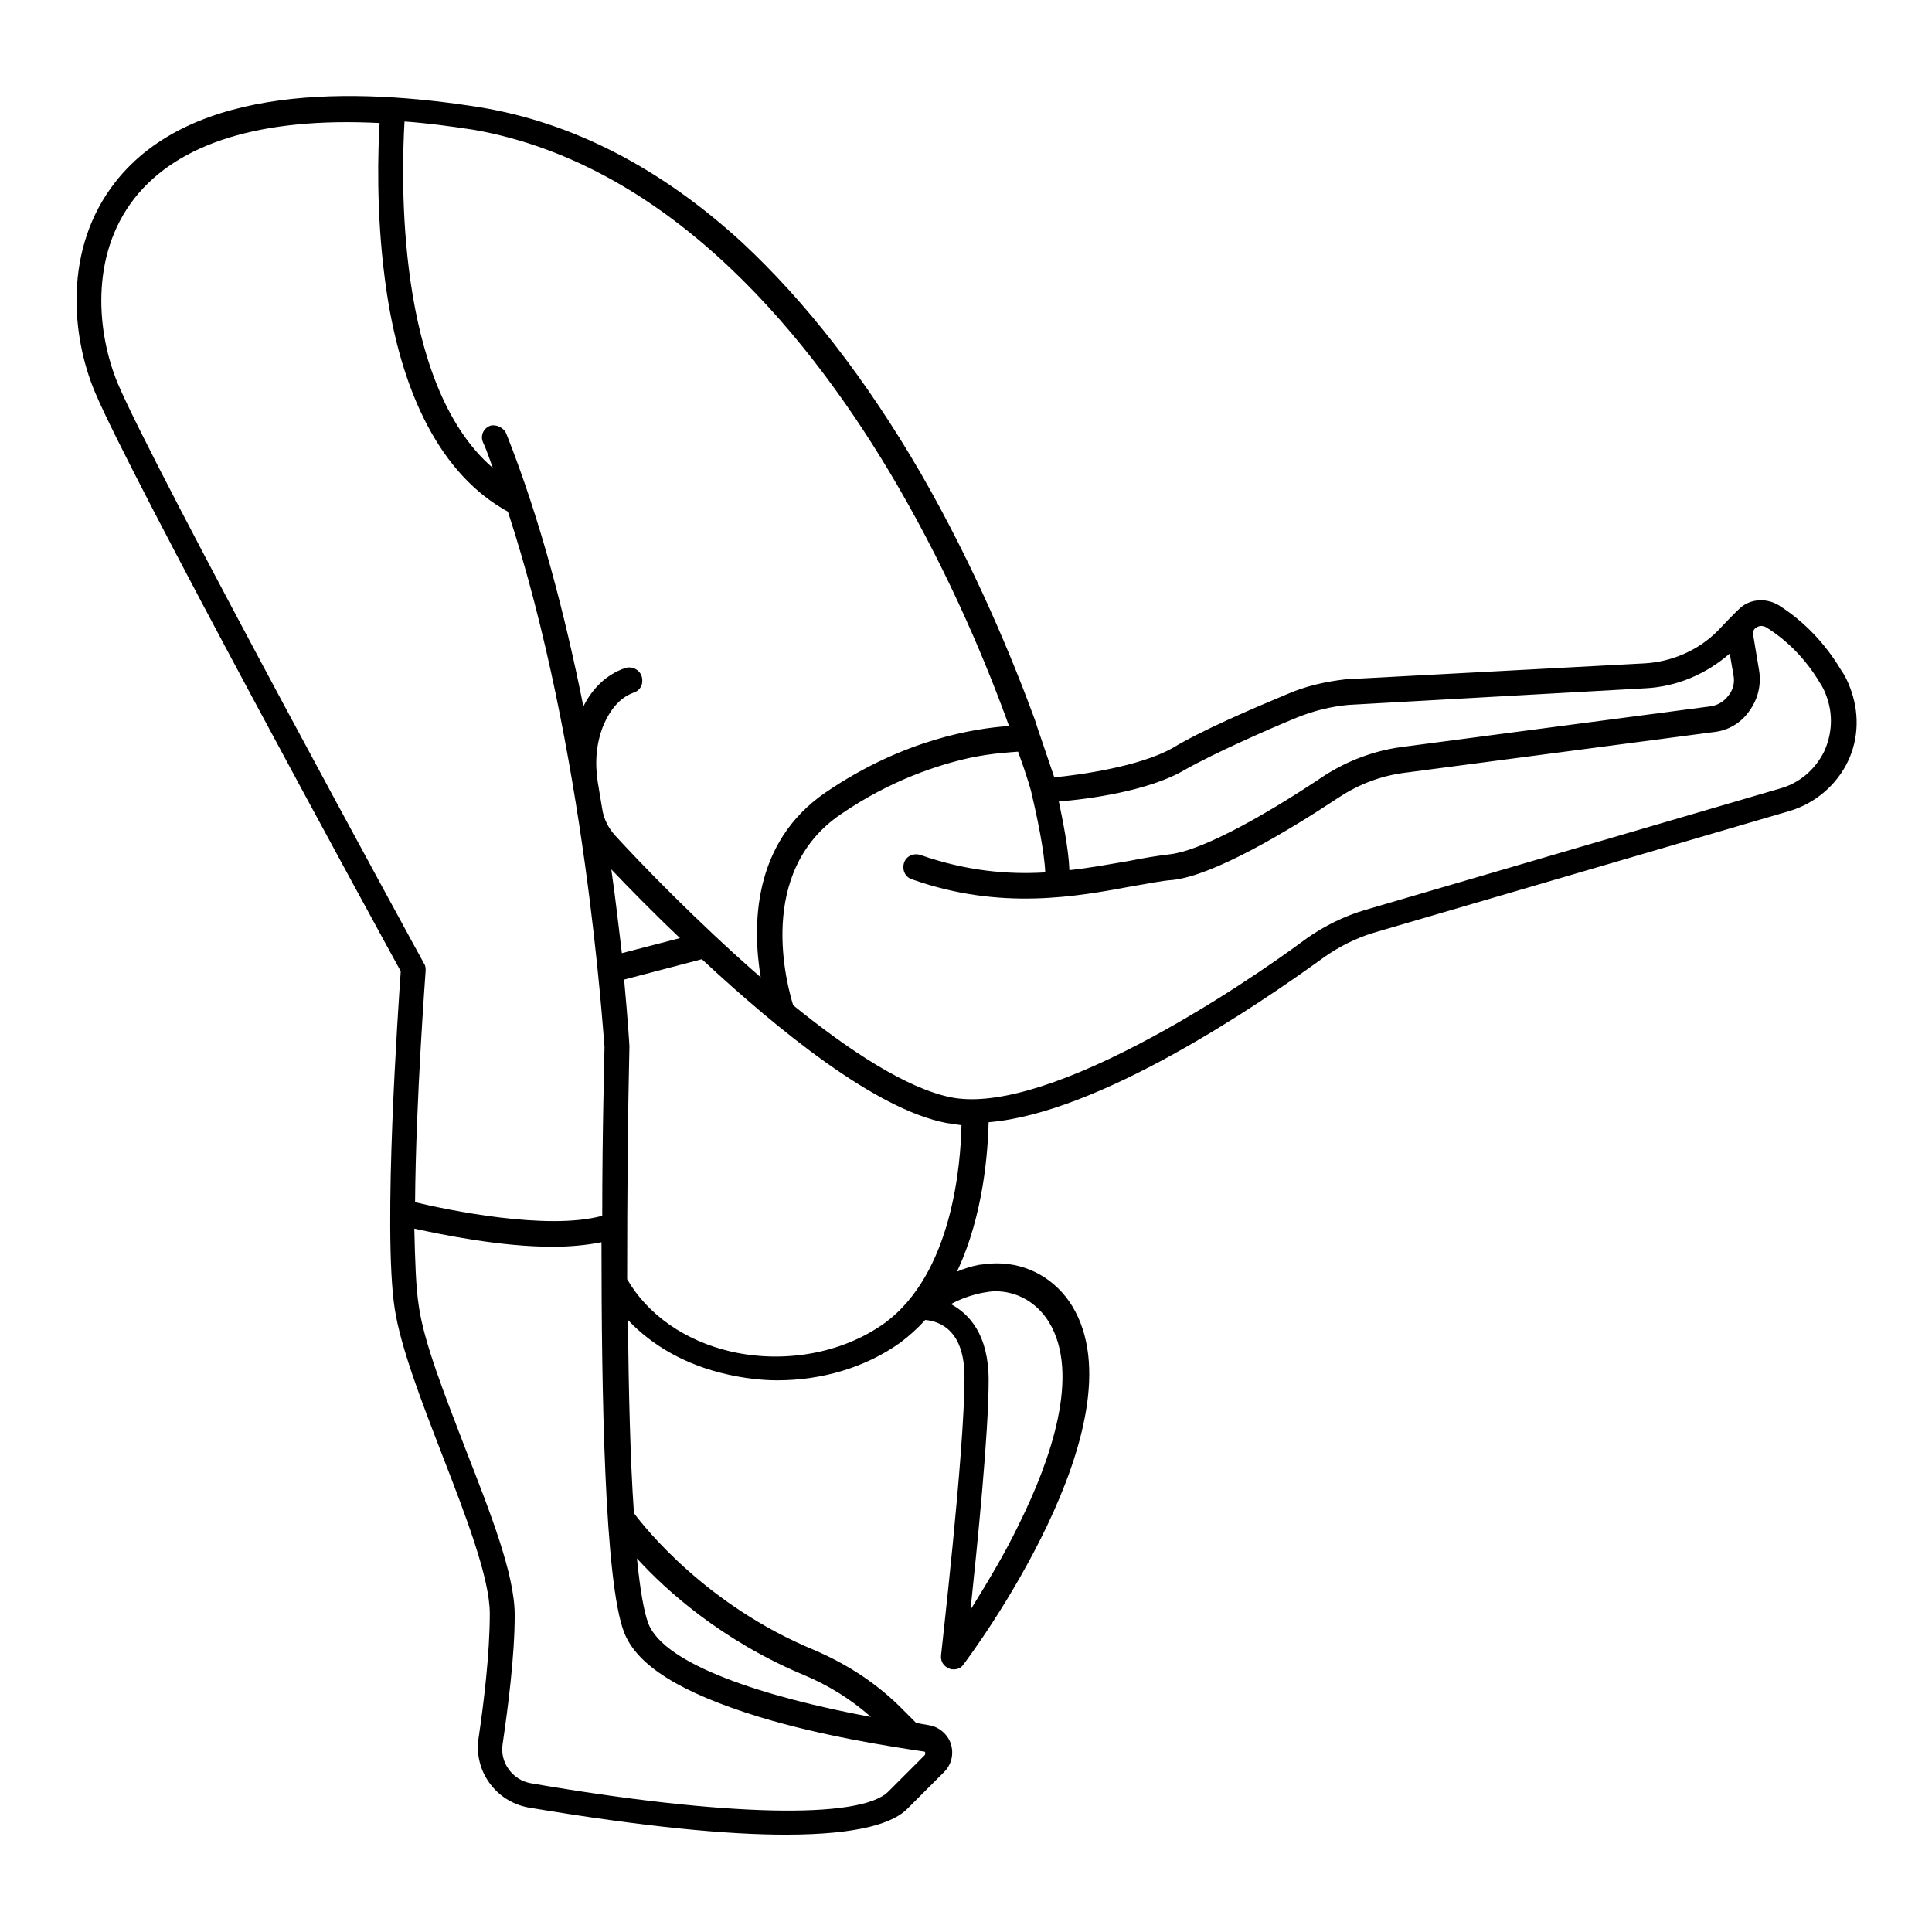 <?xml version="1.0" encoding="utf-8"?>
<!-- Svg Vector Icons : http://www.onlinewebfonts.com/icon -->
<!DOCTYPE svg PUBLIC "-//W3C//DTD SVG 1.1//EN" "http://www.w3.org/Graphics/SVG/1.1/DTD/svg11.dtd">
<svg version="1.1" xmlns="http://www.w3.org/2000/svg" xmlns:xlink="http://www.w3.org/1999/xlink" x="0px" y="0px" viewBox="0 0 256 256" enable-background="new 0 0 256 256" xml:space="preserve">
<g><g><path fill="#000000" d="M245.1,91c-0.3-0.8-0.7-1.6-1.2-2.3c-2.1-3.5-4.9-6.4-8.2-8.5c-1.5-0.9-3.4-0.9-4.8,0.1c-0.6,0.4-3.3,3.3-3.3,3.3c-2.6,2.6-6.1,4.1-9.7,4.3L178.5,90c0,0,0,0-0.1,0c-2.7,0.3-5.4,0.9-7.9,2c-4.8,2-11.3,4.8-15.1,7.1c-4.4,2.5-12.5,3.6-15.7,3.9c-0.4-1.2-2.4-7-2.6-7.7c-2.9-7.9-7.9-20.1-15.1-32.6c-7.2-12.4-15.2-22.7-23.7-30.6c-10.8-9.9-22.5-15.9-34.8-17.9c-16.4-2.6-38-3.1-48.2,9.9c-7,8.9-5.8,20.6-2.7,27.9c4.7,11.2,37.1,70.5,40.5,76.7c-0.3,4.4-2.4,34.3-0.8,44.7c0.8,5.2,3.6,12.4,6.3,19.4c3.1,8,6.3,16.3,6.3,21c0,5.3-0.8,11.9-1.5,16.6c-0.6,4.3,2.3,8.3,6.6,9.1c15.5,2.6,26.4,3.6,34.1,3.6c9.9,0,14.4-1.6,16.2-3.5l4.8-4.8c1-1,1.3-2.4,0.9-3.7c-0.4-1.3-1.6-2.3-2.9-2.5c-0.6-0.1-1.1-0.2-1.7-0.3l-1.6-1.6c-3.3-3.4-7.3-6.1-12-8.1c-14.2-5.9-22.3-16.1-23.8-18.1c-0.5-7.2-0.7-16.3-0.8-25.6c3.3,3.5,7.8,6,13.1,7.2c2.2,0.5,4.5,0.8,6.7,0.8c5.9,0,11.7-1.7,16.3-5c1.2-0.9,2.3-1.9,3.3-3c2.1,0.2,5.2,1.5,5.2,7.6c0,10-3.1,36.5-3.1,36.8c-0.1,0.8,0.3,1.5,1.1,1.8c0.2,0.1,0.4,0.1,0.6,0.1c0.5,0,1-0.2,1.3-0.7c1-1.3,23.7-31.9,14.4-47.4c-2.2-3.6-5.9-5.7-10-5.7c-0.8,0-1.6,0.1-2.4,0.2c-1,0.2-2,0.5-2.9,0.9c3.6-7.6,4.1-16.2,4.2-19.8c14.6-1.2,35.4-15.3,44.5-21.9c2-1.4,4.2-2.5,6.5-3.2l55-16.1c3.5-1,6.4-3.5,7.9-6.7C246.3,97.8,246.4,94.3,245.1,91z M130.2,171.3c0.6-0.1,1.1-0.2,1.7-0.2c2.9,0,5.5,1.5,7.1,4.1c4.2,6.9,0.2,18.3-3.9,26.6c-2.1,4.4-4.6,8.4-6.5,11.5c0.9-8.6,2.4-23.3,2.4-30.4c0-6.1-2.6-8.8-5-10.1C127.3,172.1,128.7,171.6,130.2,171.3z M157,102c3.9-2.2,10.9-5.3,14.8-6.9c2.2-0.9,4.6-1.5,6.9-1.7l39.3-2.2c4.2-0.2,8.1-1.9,11.2-4.6l0.5,2.9c0.2,1-0.1,2-0.7,2.7c-0.6,0.8-1.5,1.3-2.4,1.4l-41,5.4c-3.6,0.5-7,1.8-10,3.7c-9.4,6.3-16.9,10.1-20.6,10.5c-1.7,0.2-3.5,0.5-5.5,0.9c-2.4,0.4-5,0.9-7.8,1.2c-0.1-2.8-0.9-6.7-1.4-9.1C144.2,105.9,152.3,104.8,157,102z M118.9,64.3c7.1,12.2,12,24.1,14.8,31.9c-4.4,0.3-13.9,1.7-24.3,8.8c-9.8,6.7-9.7,17.9-8.6,24.5c-8.5-7.4-16.1-15.3-19.3-18.8c-0.9-1-1.5-2.2-1.7-3.5c-0.2-1.2-0.4-2.4-0.6-3.6c-0.4-2.6-0.2-5.2,0.8-7.6c0.8-1.8,2-3.5,3.9-4.2c0.7-0.2,1.2-0.8,1.2-1.5c0.1-1.3-1.1-2.1-2.2-1.8c-2.7,0.9-4.5,2.9-5.6,5.1c-2.4-12-5.7-24.8-10.2-36.1c-0.3-0.8-1.3-1.3-2.1-1.1c-0.9,0.3-1.4,1.3-1,2.2c0.5,1.1,0.9,2.3,1.3,3.4c-13-11.2-12.1-38.9-11.7-45.9c2.9,0.2,5.9,0.6,9.2,1.1C89.3,21.9,107.9,45.4,118.9,64.3z M81,115.2c2.3,2.4,5.4,5.6,9.1,9.1l-7.7,2C82,123.1,81.6,119.3,81,115.2z M15.6,50.8c-2.7-6.5-3.8-16.8,2.2-24.5c5.8-7.4,16.9-10.8,32.5-10C50.1,19.7,49.8,27.9,51,37c2,15.5,7.7,26.1,16.3,30.8c10.3,31.4,12.6,69.1,12.8,70.9c0,1.3-0.3,10.6-0.3,22.4c-7.3,2-20.6-0.8-24.8-1.8c0.1-13.6,1.4-30.5,1.4-30.7c0-0.3,0-0.6-0.2-0.9C55.8,127,20.4,62.2,15.6,50.8z M122.6,232.3c0,0.1,0,0.2-0.1,0.3l-4.8,4.8c-3.7,3.7-21.8,3.3-47.3-1.1c-2.5-0.4-4.2-2.8-3.8-5.2c0.7-4.8,1.6-11.6,1.6-17.1c0-5.4-3.2-13.5-6.6-22.2c-2.6-6.8-5.4-13.8-6.1-18.7c-0.4-2.5-0.5-6.1-0.6-10.3c3.7,0.8,11.4,2.4,18.3,2.4c2.3,0,4.5-0.2,6.5-0.6c0,19.9,0.4,45,3,51.7c1.7,4.4,7.5,8,17.9,11.2c8.2,2.5,17.2,3.9,21.9,4.6C122.5,232.1,122.6,232.1,122.6,232.3z M106.4,221.9c3.4,1.4,6.4,3.3,9,5.6c-14-2.6-27.4-6.9-29.5-12.4c-0.6-1.6-1.1-4.6-1.5-8.6C88.3,210.8,95.7,217.4,106.4,221.9z M117.1,175.4c-5.5,3.9-13.1,5.3-20.2,3.7c-6.1-1.4-11.1-4.9-13.8-9.6c0-11.3,0.1-22.5,0.3-30.8c0,0,0-0.1,0-0.1c0-0.1-0.2-3.4-0.7-8.8l10.3-2.7c10.1,9.4,23,19.9,32.4,21.7c0.7,0.1,1.3,0.2,2,0.3C127.3,153.9,126.3,168.8,117.1,175.4z M241.7,99.6c-1.2,2.4-3.3,4.2-5.9,4.9l-55,16.1c-2.7,0.8-5.3,2.1-7.6,3.7c-4.3,3.2-13,9.2-22.2,14c-10.9,5.7-19.5,8.2-25,7.1c-5.9-1.2-13.5-6.2-20.9-12.2c-0.8-2.6-5-17.6,6.3-25.3c6.7-4.6,13.1-6.6,17.2-7.5c2.9-0.6,5.1-0.7,6.3-0.8c1.2,3.3,1.8,5.4,1.8,5.6c0.7,2.9,1.7,7.7,1.8,10.4c-5,0.3-10.5-0.2-16.5-2.3c-0.9-0.3-1.9,0.1-2.2,1s0.1,1.9,1,2.2c11.8,4.2,21.9,2.3,29.4,0.9c1.9-0.3,3.7-0.7,5.2-0.8c5.4-0.6,15-6.3,22.1-11c2.6-1.7,5.5-2.8,8.6-3.2l41-5.4c1.9-0.2,3.6-1.2,4.7-2.8c1.1-1.5,1.6-3.4,1.3-5.3l-0.8-4.8c-0.1-0.6,0.3-0.9,0.5-1c0.2-0.1,0.6-0.3,1.2,0c2.9,1.8,5.3,4.3,7.1,7.3c0.4,0.6,0.7,1.2,0.9,1.8C242.9,94.6,242.8,97.2,241.7,99.6z"/><g></g><g></g><g></g><g></g><g></g><g></g><g></g><g></g><g></g><g></g><g></g><g></g><g></g><g></g><g></g></g></g>
</svg>
